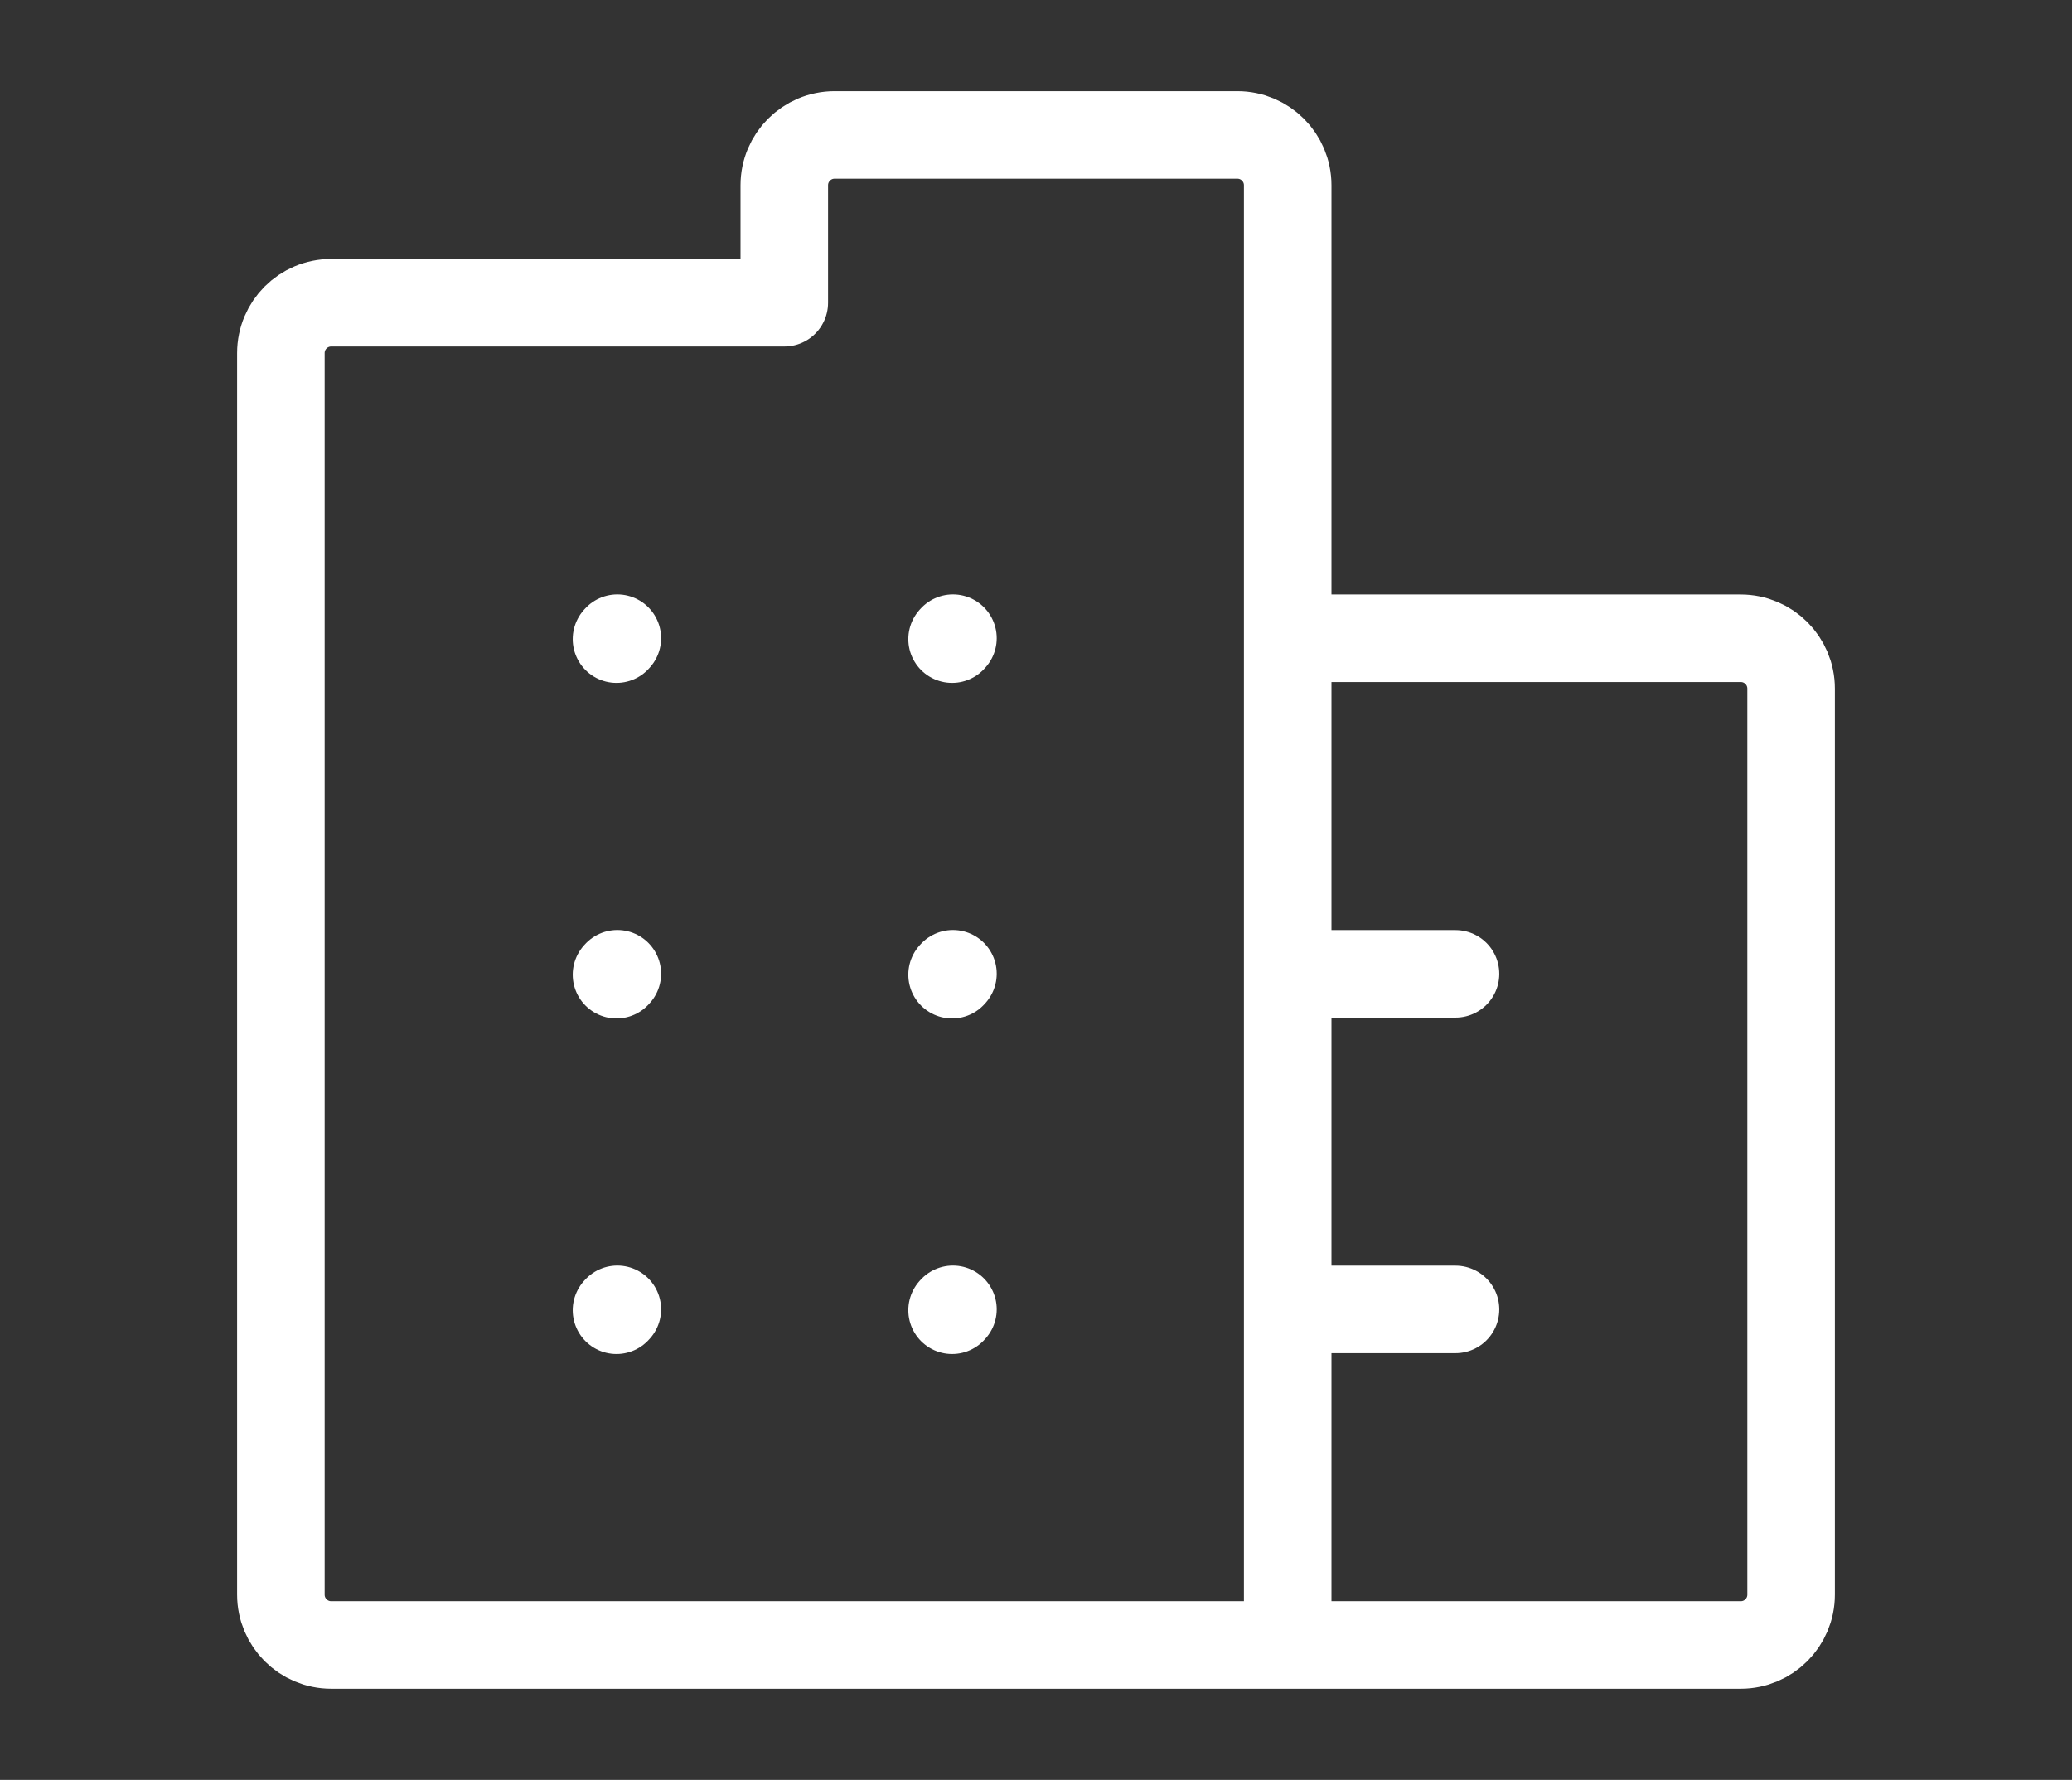 <svg width="71" height="61" viewBox="0 0 71 61" fill="none" xmlns="http://www.w3.org/2000/svg">
<rect x="0" y="0" width="71" height="61" fill="#333333" stroke="none"/>
<g clip-path="url(#clip0_46_369)">
<path d="M21.125 21.904L21.154 21.872" stroke="white" stroke-width="3" stroke-linecap="round" stroke-linejoin="round"/>
<path d="M32.625 21.904L32.654 21.872" stroke="white" stroke-width="3" stroke-linecap="round" stroke-linejoin="round"/>
<path d="M21.125 33.404L21.154 33.372" stroke="white" stroke-width="3" stroke-linecap="round" stroke-linejoin="round"/>
<path d="M32.625 33.404L32.654 33.372" stroke="white" stroke-width="3" stroke-linecap="round" stroke-linejoin="round"/>
<path d="M21.125 44.904L21.154 44.872" stroke="white" stroke-width="3" stroke-linecap="round" stroke-linejoin="round"/>
<path d="M32.625 44.904L32.654 44.872" stroke="white" stroke-width="3" stroke-linecap="round" stroke-linejoin="round"/>
<path d="M44.125 56.375H11.35C10.397 56.375 9.625 55.603 9.625 54.65V12.1C9.625 11.147 10.397 10.375 11.35 10.375H26.875V6.35C26.875 5.397 27.647 4.625 28.6 4.625H42.4C43.353 4.625 44.125 5.397 44.125 6.35V21.875M44.125 56.375H59.65C60.603 56.375 61.375 55.603 61.375 54.65V23.6C61.375 22.647 60.603 21.875 59.65 21.875H44.125M44.125 56.375V44.875M44.125 21.875V33.375M44.125 44.875V33.375M44.125 44.875H49.875M44.125 33.375H49.875" stroke="white" stroke-width="3" stroke-linecap="round" stroke-linejoin="round"/>
</g>
<defs>
<clipPath id="clip0_46_369">
<rect width="60" height="70" fill="white" transform="translate(0.5 60.5) rotate(-90)"/>
</clipPath>
</defs>
</svg>
